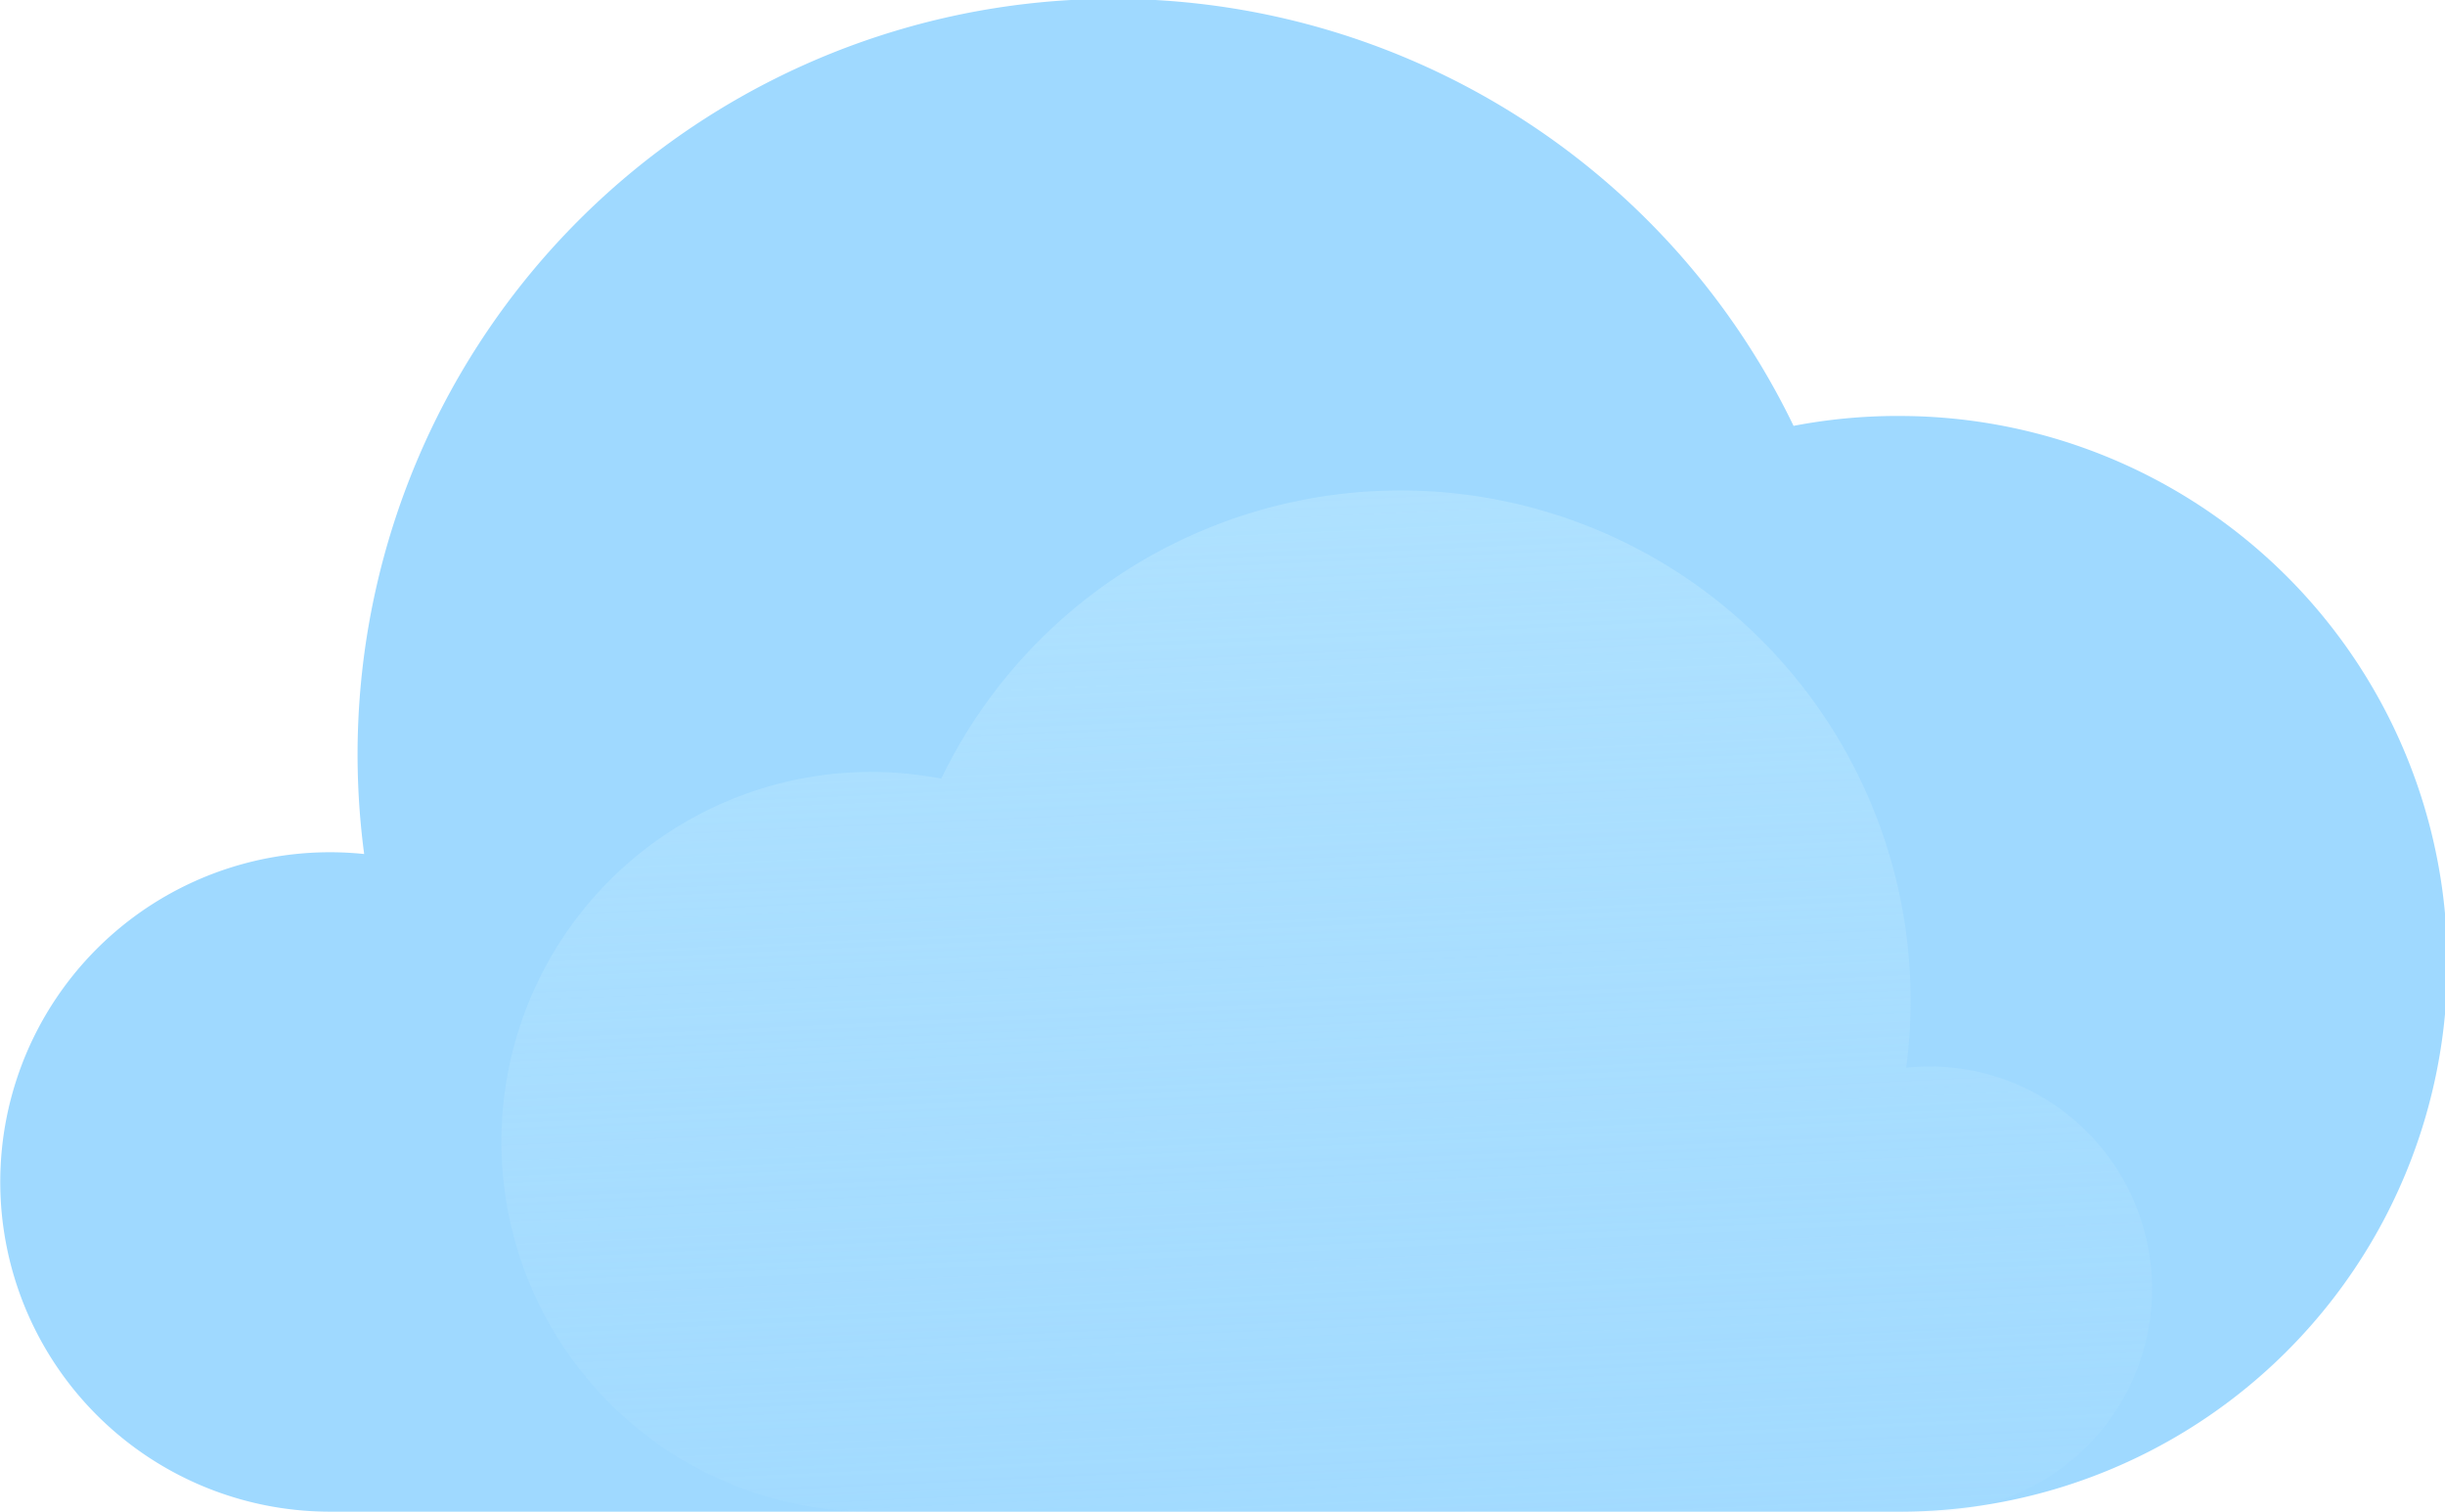<?xml version="1.0" encoding="UTF-8"?>
<svg xmlns="http://www.w3.org/2000/svg" xmlns:xlink="http://www.w3.org/1999/xlink" width="244.636" height="151.248" viewBox="0 0 244.636 151.248">
  <defs>
    <linearGradient id="a" x1="0.401" y1="-0.622" x2="0.551" y2="1.399" gradientUnits="objectBoundingBox">
      <stop offset="0" stop-color="#b6e5ff"></stop>
      <stop offset="0.936" stop-color="#b6e5ff" stop-opacity="0"></stop>
    </linearGradient>
  </defs>
  <g transform="translate(-328.703 -66.338)">
    <path d="M518.524,107.957a55.107,55.107,0,0,0-10.365.991A75.6,75.6,0,0,0,365.14,151.787a32.989,32.989,0,1,0-3.448,65.8H518.524a54.814,54.814,0,1,0,0-109.627Z" fill="#9fd9ff"></path>
    <path d="M390.71,118.921a37.051,37.051,0,0,1,7,.67,51.038,51.038,0,0,1,96.549,28.92,22.271,22.271,0,1,1,2.328,44.42H390.708a37.005,37.005,0,1,1,0-74.011Z" transform="translate(25.17 24.654)" fill="url(#a)"></path>
  </g>
</svg>
